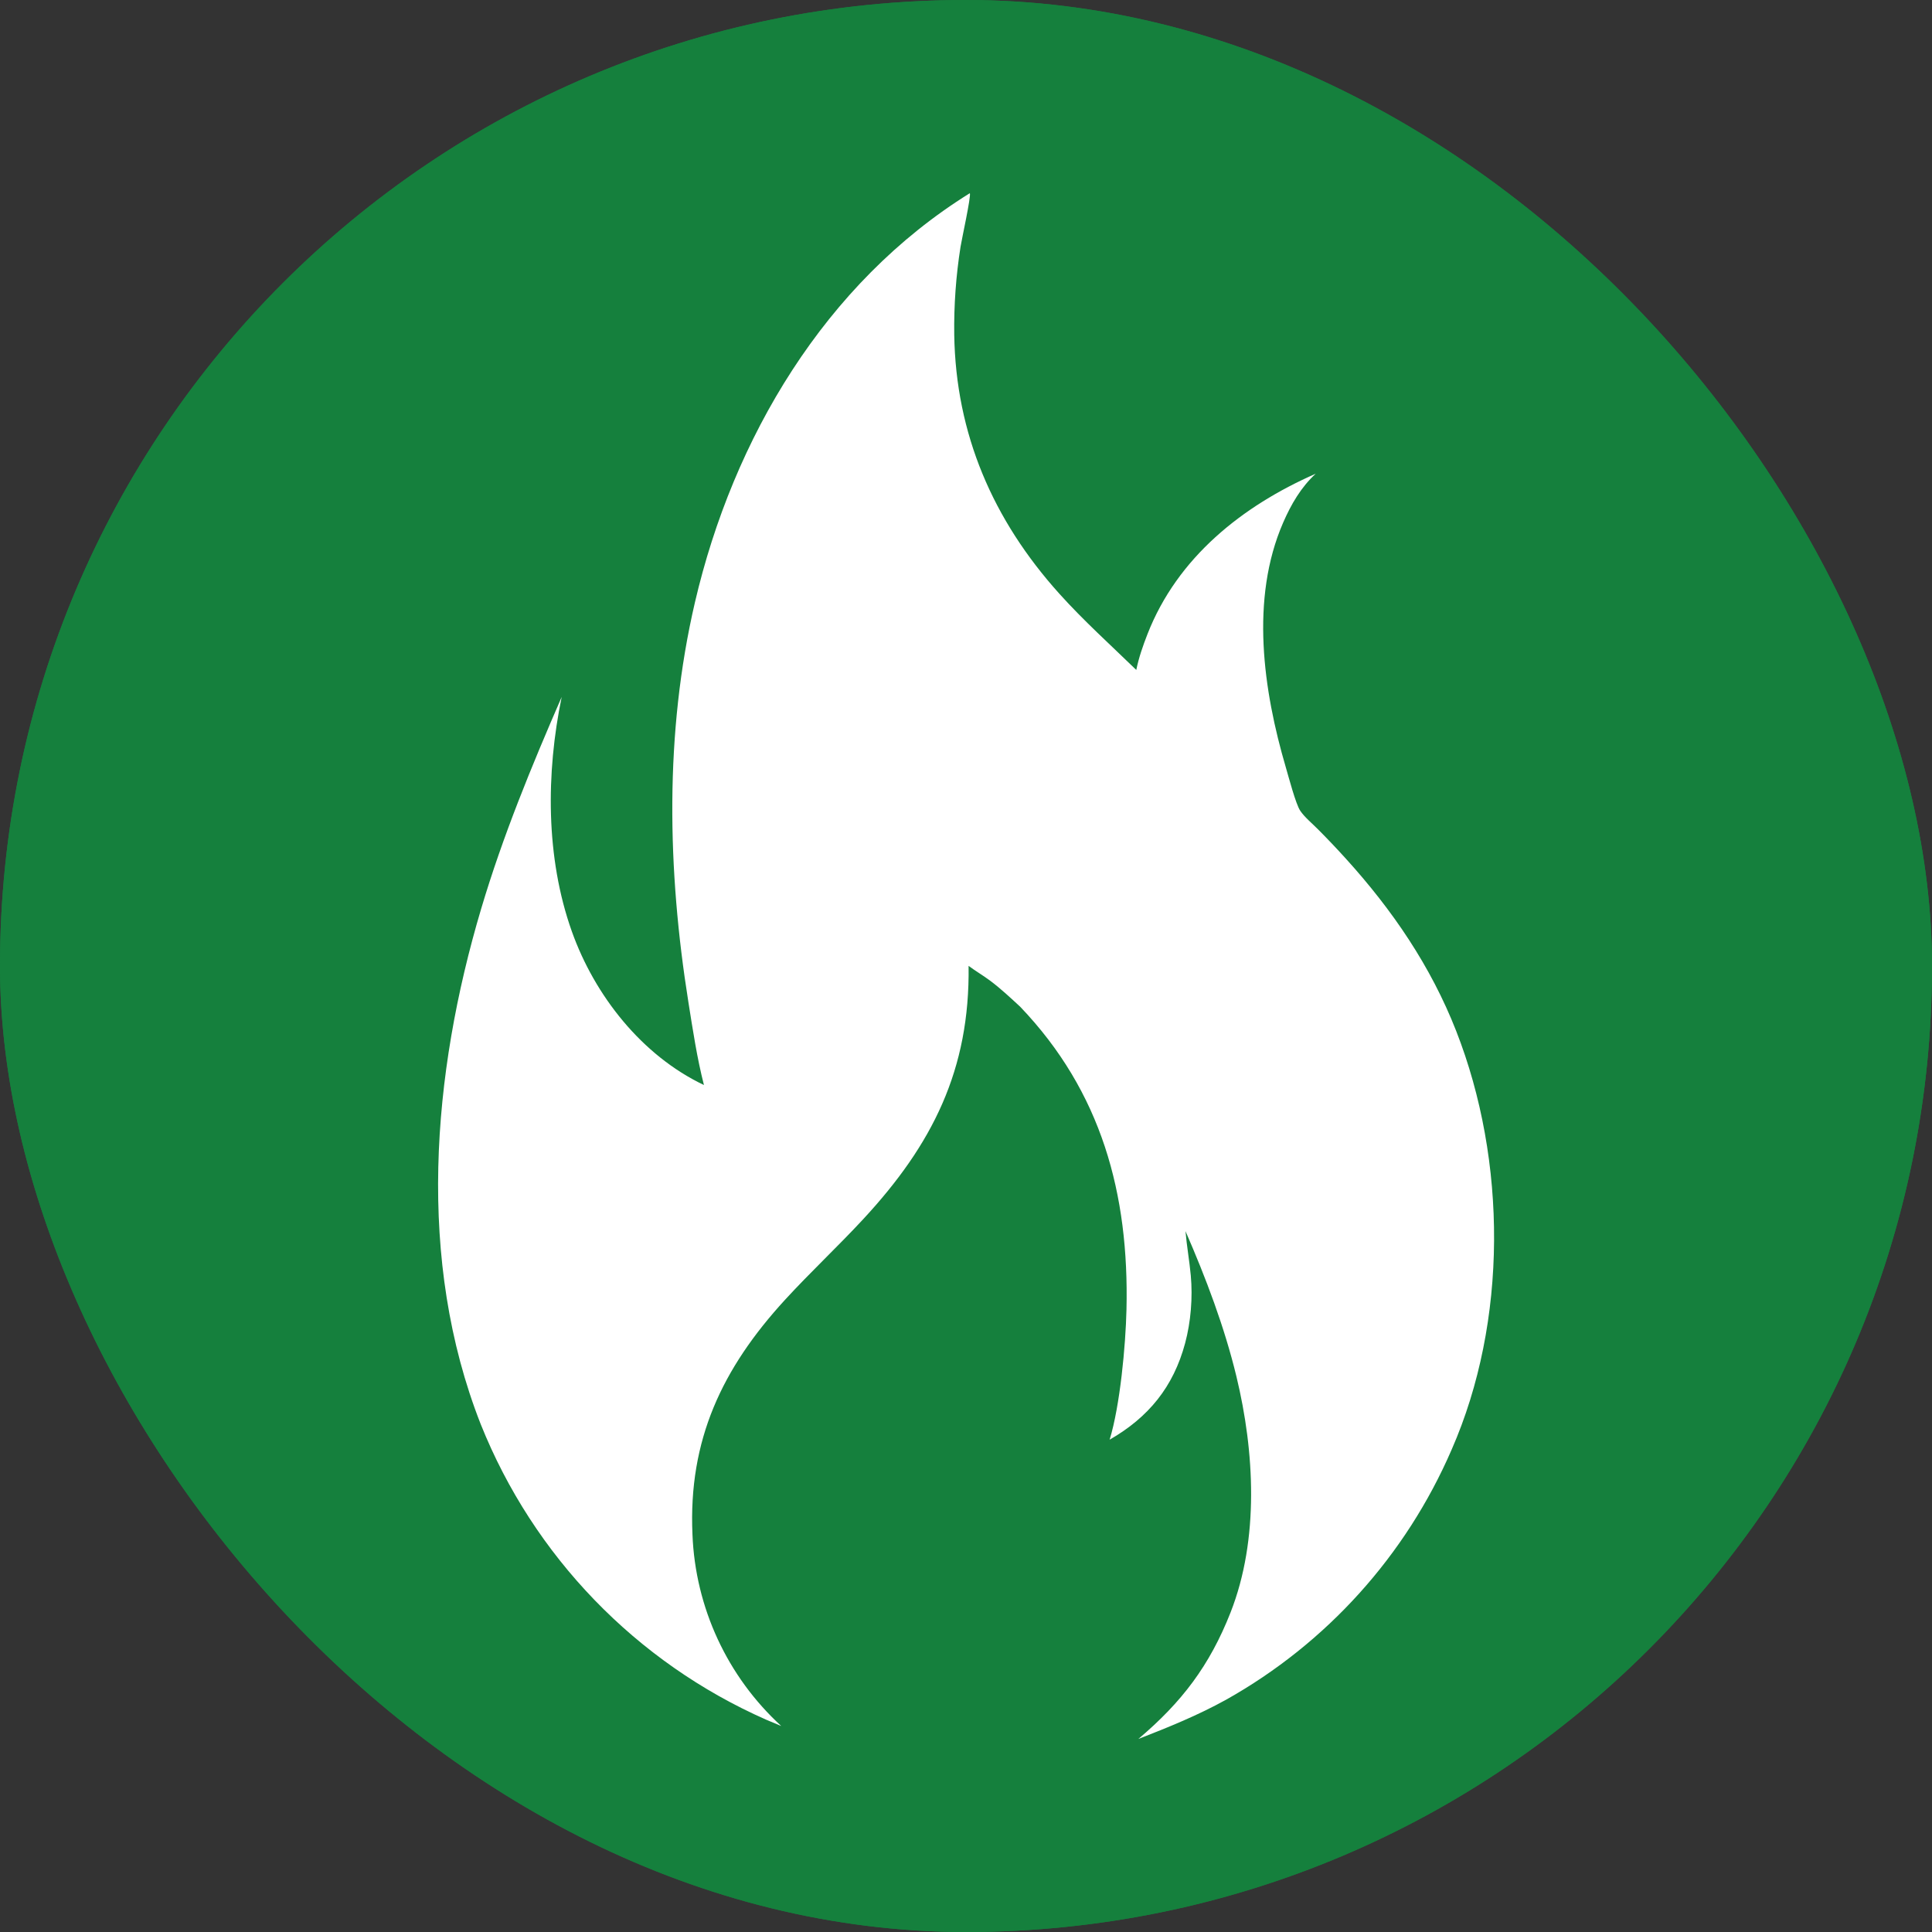 <svg xmlns="http://www.w3.org/2000/svg" version="1.1" xmlns:xlink="http://www.w3.org/1999/xlink" width="1000" height="1000"><rect width="100%" height="100%" fill="#333333" stroke="none"/><g clip-path="url(#SvgjsClipPath1167)"><rect width="1000" height="1000" fill="#15803d"></rect><g transform="matrix(1.953,0,0,1.953,0,0)"><svg xmlns="http://www.w3.org/2000/svg" version="1.1" xmlns:xlink="http://www.w3.org/1999/xlink" width="512" height="512"><svg width="512" height="512" viewBox="0 0 512 512" version="1.1" xmlns="http://www.w3.org/2000/svg">

  <!-- Однотонный квадрат -->
  <rect width="512" height="512" fill="#15803d"></rect>

  <!-- Логотип в белом цвете -->
  <g transform="translate(51.2,51.2) scale(0.73)">
    <path fill="#ffffff" transform="translate(88.911,0)" d="m 193.055,0 c 0.503,1.105 -2.981,16.87 -3.382,19.477 -1.66,10.543 -2.424,21.207 -2.284,31.878 0.556,36.112 14.071,67.275 38.124,94.019 8.832,9.82 18.52,18.529 27.97,27.711 0.893,-4.43 2.431,-8.835 4.075,-13.04 10.87,-27.806 34.422,-46.507 61.058,-58.2 -5.362,4.948 -8.939,11.137 -11.826,17.779 -12.01,27.632 -7.232,60.91 1.001,88.891 1,3.399 3.588,13.283 5.21,15.684 1.608,2.381 4.364,4.639 6.406,6.699 3.49,3.502 6.895,7.088 10.212,10.754 16.859,18.6 30.79,38.998 39.988,62.471 18.476,47.148 18.791,105.443 -1.642,152.037 -16.601,38.389 -45.344,70.271 -81.818,90.752 -10.365,5.735 -20.922,10 -31.929,14.291 15.775,-13.329 25.913,-26.675 33.484,-45.926 10.459,-26.595 8.731,-58.365 2.143,-85.658 -4.351,-18.019 -11.102,-35.812 -18.501,-52.793 0.456,5.381 1.43,10.719 1.925,16.096 0.735,7.987 0.016,16.863 -2.053,24.576 -4.264,15.898 -13.283,26.921 -27.409,35.046 3.784,-12.355 5.806,-34.047 6.114,-47.24 0.982,-41.999 -9.058,-79.066 -38.593,-109.951 -3.517,-3.245 -7.018,-6.537 -10.853,-9.41 -2.555,-1.914 -5.317,-3.513 -7.875,-5.419 0.511,37.724 -13.113,64.844 -38.319,92.028 -9.227,9.951 -19.159,19.211 -28.331,29.212 -22.834,24.902 -35.119,50.879 -33.6,85.174 1.033,26.557 12.638,51.601 32.234,69.56 -1.824,-0.774 -3.666,-1.513 -5.484,-2.301 -47.247,-20.841 -84.448,-59.356 -103.629,-107.291 -23.376,-59.528 -17.738,-126.938 0.184,-187.168 7.845,-26.363 18.258,-51.655 29.216,-76.841 -5.709,27.639 -5.867,58.285 3.679,85.102 8.287,23.278 25.395,45.049 47.972,55.791 -2.519,-9.785 -4.046,-20.049 -5.638,-30.026 -7.658,-47.999 -8.716,-97.675 2.372,-145.249 C 107.111,89.066 140.38,32.711 193.055,0 Z"></path>
  </g>
</svg></svg></g></g><defs><clipPath id="SvgjsClipPath1167"><rect width="1000" height="1000" x="0" y="0" rx="500" ry="500"></rect></clipPath></defs></svg>